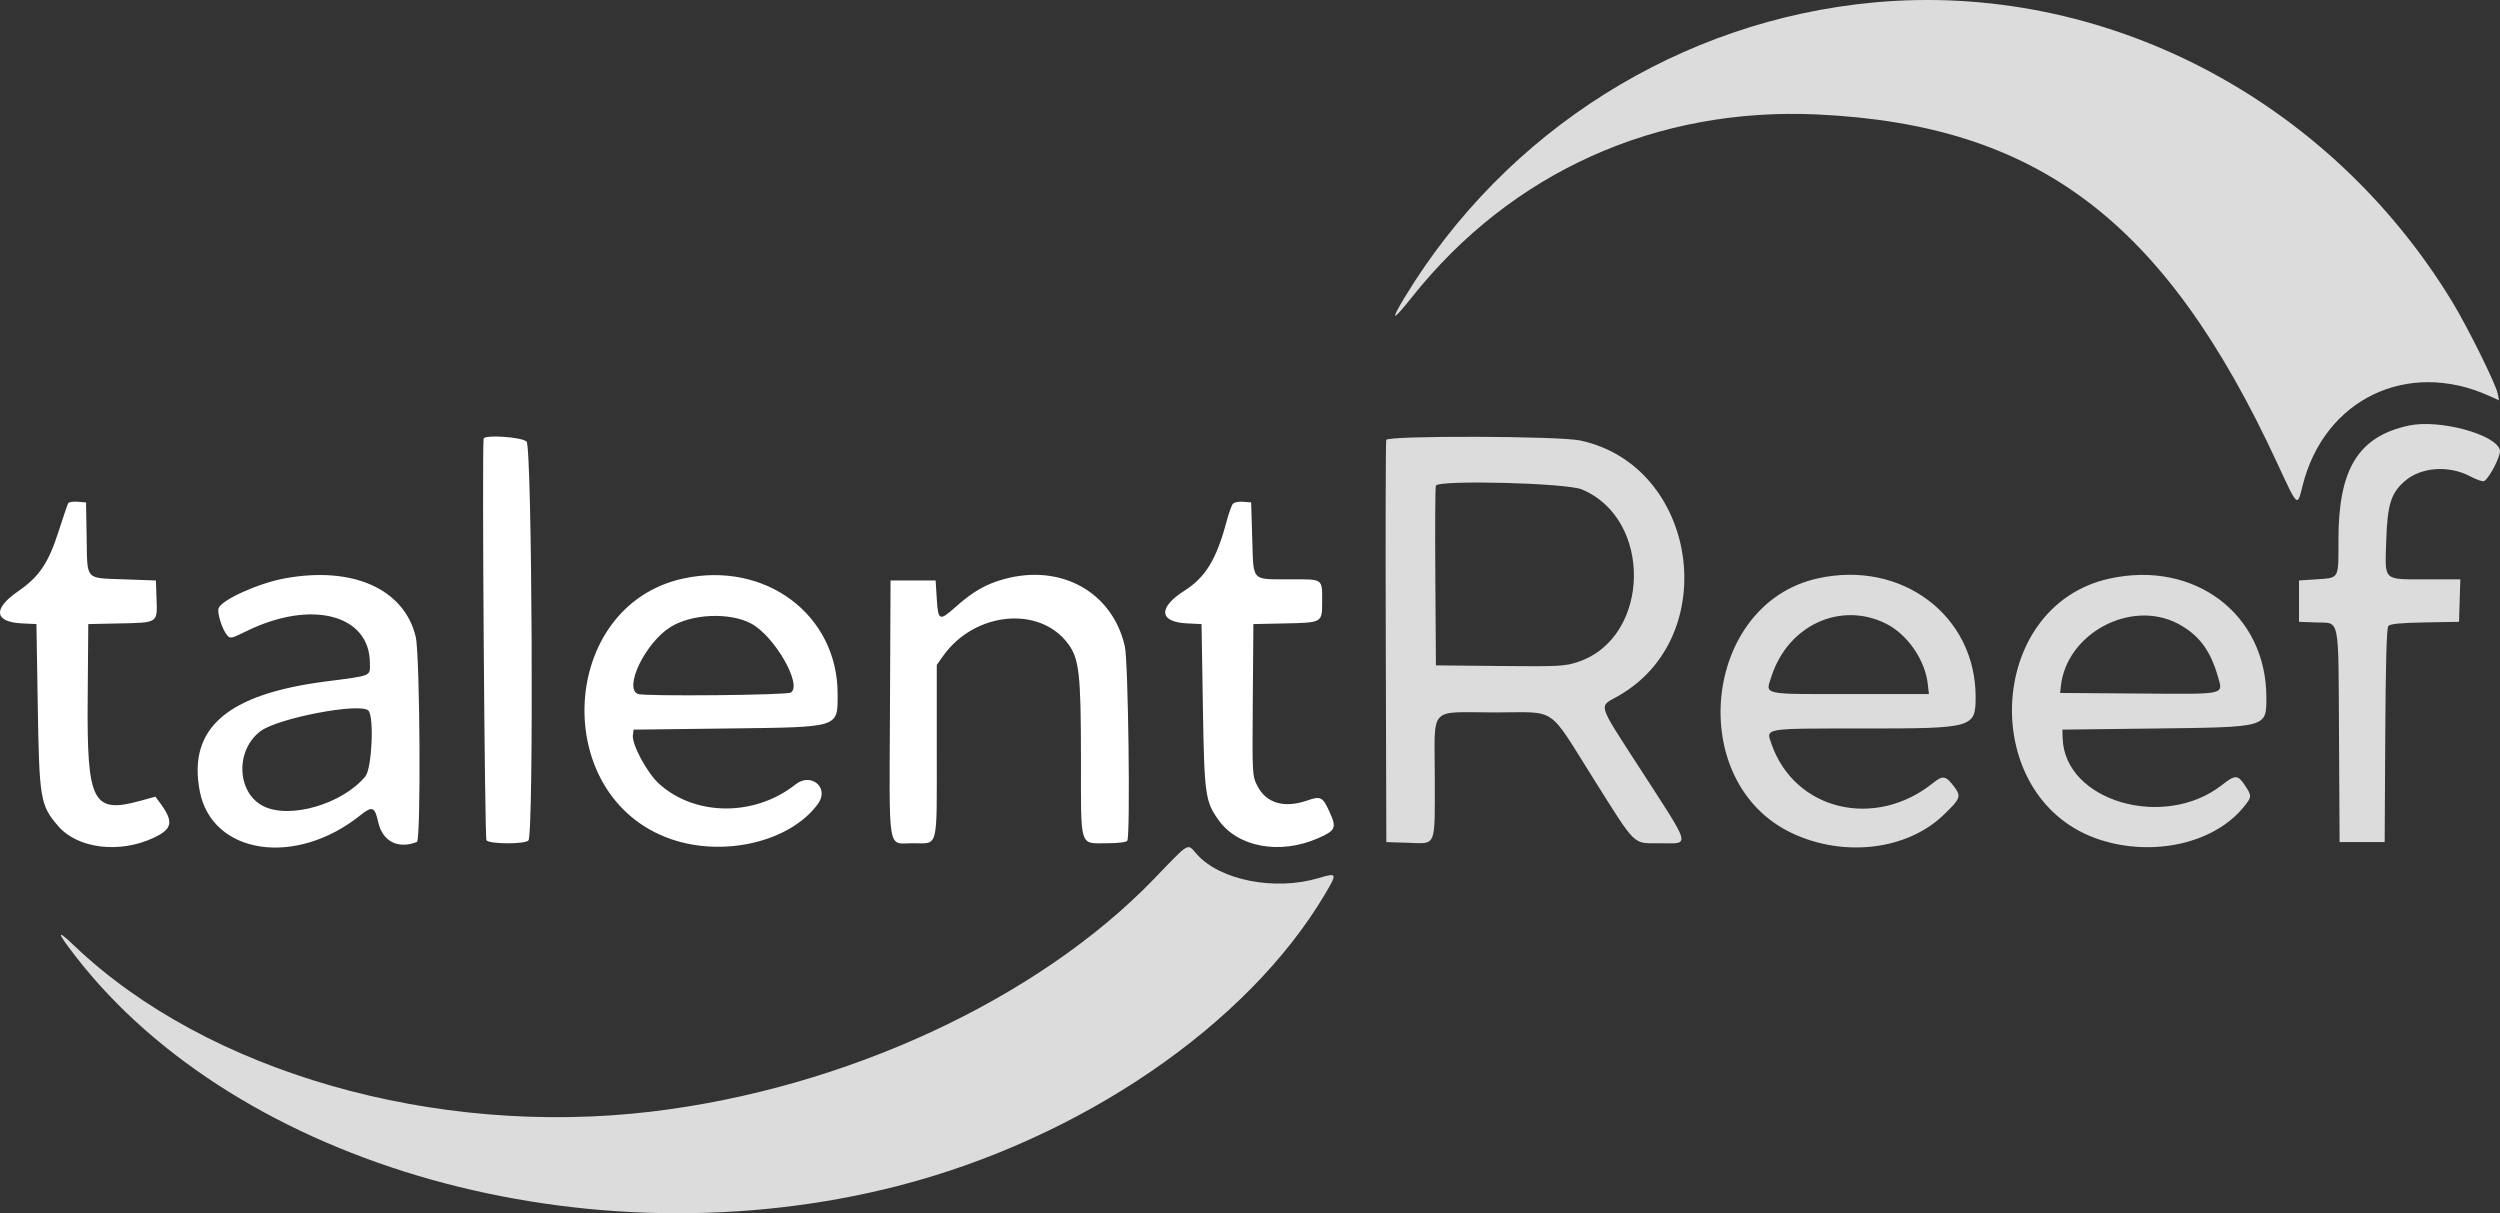 <?xml version="1.0" encoding="UTF-8"?> <svg xmlns="http://www.w3.org/2000/svg" width="68" height="33" viewBox="0 0 68 33" fill="none"><rect x="0" y="0" width="68" height="33" fill="#333333" stroke="none"/><path fill-rule="evenodd" clip-rule="evenodd" d="M50.979 0.066C45.722 0.549 40.957 3.544 38.201 8.098C37.804 8.755 37.873 8.751 38.401 8.087C41.108 4.681 45.053 2.906 49.447 3.114C55.434 3.398 58.881 6.009 61.924 12.562C62.508 13.821 62.484 13.799 62.63 13.212C63.217 10.858 65.482 9.766 67.702 10.766L67.974 10.889L67.937 10.703C67.887 10.447 67.12 8.898 66.707 8.219C63.338 2.671 57.207 -0.506 50.979 0.066ZM65.521 11.575C64.149 11.872 63.606 12.75 63.606 14.675C63.606 15.773 63.64 15.714 62.993 15.758L62.533 15.789V16.351V16.913L63.003 16.931C63.654 16.956 63.603 16.702 63.621 20.008L63.637 22.905H64.25H64.863L64.879 20.008C64.89 18.03 64.916 17.085 64.962 17.029C65.01 16.969 65.282 16.942 65.957 16.93L66.886 16.913L66.903 16.335L66.921 15.758H66.011C64.802 15.758 64.87 15.822 64.905 14.722C64.937 13.729 65.029 13.426 65.399 13.096C65.838 12.703 66.606 12.645 67.197 12.96C67.368 13.051 67.537 13.107 67.572 13.084C67.726 12.984 68.031 12.379 67.997 12.242C67.892 11.814 66.343 11.397 65.521 11.575ZM37.706 11.965C37.69 12.008 37.684 14.487 37.693 17.474L37.708 22.905L38.282 22.923C39.085 22.948 39.026 23.089 39.026 21.152C39.026 19.161 38.825 19.378 40.674 19.378C42.383 19.378 42.077 19.171 43.347 21.188C44.52 23.051 44.403 22.936 45.134 22.936C45.991 22.936 46.044 23.127 44.551 20.817C43.446 19.107 43.482 19.228 43.991 18.945C46.872 17.343 46.192 12.665 42.98 11.981C42.398 11.857 37.752 11.844 37.706 11.965ZM43.019 13.31C44.96 14.106 44.901 17.333 42.934 18C42.568 18.123 42.436 18.131 40.8 18.115L39.057 18.098L39.041 15.695C39.032 14.374 39.038 13.255 39.055 13.211C39.117 13.048 42.594 13.136 43.019 13.31ZM49.447 15.731C46.307 16.423 45.817 21.285 48.747 22.664C50.159 23.328 51.873 23.121 52.864 22.167C53.331 21.718 53.351 21.663 53.153 21.398C52.927 21.097 52.847 21.082 52.585 21.293C51 22.57 48.811 22.043 48.184 20.234C48.033 19.799 47.94 19.815 50.682 19.815C53.68 19.815 53.737 19.799 53.737 18.955C53.737 16.741 51.724 15.228 49.447 15.731ZM57.385 15.736C53.984 16.477 53.789 21.764 57.122 22.842C58.56 23.307 60.192 22.946 61.002 21.982C61.257 21.678 61.259 21.657 61.06 21.359C60.867 21.069 60.799 21.069 60.435 21.354C58.858 22.585 56.154 21.789 56.104 20.078L56.097 19.846L58.641 19.815C61.686 19.778 61.645 19.789 61.645 18.967C61.645 16.71 59.697 15.233 57.385 15.736ZM51.299 16.963C51.881 17.254 52.363 17.95 52.436 18.607L52.466 18.879H50.311C47.883 18.879 48.017 18.91 48.186 18.392C48.639 17.003 50.065 16.349 51.299 16.963ZM59.235 16.962C59.801 17.259 60.121 17.681 60.327 18.403C60.471 18.906 60.579 18.882 58.178 18.864L56.036 18.848L56.055 18.669C56.205 17.232 57.956 16.293 59.235 16.962ZM31.395 23.9C28.227 27.182 22.982 29.611 17.708 30.237C11.819 30.937 5.625 29.157 2.029 25.732C1.526 25.252 1.53 25.331 2.043 25.996C6.478 31.739 16.013 34.41 24.407 32.261C29.39 30.985 33.935 27.881 36.045 24.312C36.38 23.745 36.374 23.733 35.855 23.887C34.673 24.236 33.183 23.943 32.556 23.237C32.285 22.931 32.384 22.875 31.395 23.9Z" fill="#DCDCDC"></path><path fill-rule="evenodd" clip-rule="evenodd" d="M13.154 11.934C13.109 12.411 13.183 22.797 13.232 22.857C13.318 22.962 14.27 22.966 14.373 22.861C14.522 22.709 14.474 12.165 14.323 12.012C14.199 11.885 13.166 11.816 13.154 11.934ZM1.856 13.687C1.836 13.72 1.721 14.057 1.599 14.437C1.318 15.318 1.07 15.685 0.486 16.088C-0.201 16.562 -0.155 16.92 0.595 16.956L0.991 16.975L1.027 19.191C1.068 21.744 1.095 21.903 1.584 22.471C2.114 23.085 3.258 23.224 4.184 22.786C4.7 22.543 4.731 22.347 4.338 21.819L4.226 21.669L3.822 21.781C2.523 22.139 2.363 21.831 2.385 19.024L2.401 16.975L3.255 16.957C4.3 16.936 4.281 16.949 4.258 16.294L4.24 15.789L3.369 15.758C2.304 15.719 2.377 15.801 2.357 14.633L2.34 13.666L2.116 13.647C1.993 13.637 1.876 13.655 1.856 13.687ZM33.529 13.71C33.495 13.755 33.419 13.974 33.359 14.197C33.085 15.221 32.79 15.703 32.214 16.069C31.494 16.527 31.525 16.92 32.286 16.956L32.682 16.975L32.718 19.191C32.757 21.623 32.781 21.794 33.144 22.305C33.67 23.045 34.812 23.255 35.848 22.801C36.328 22.591 36.36 22.52 36.17 22.099C35.979 21.672 35.927 21.645 35.553 21.775C34.928 21.992 34.437 21.846 34.198 21.372C34.061 21.1 34.06 21.069 34.076 19.035L34.092 16.975L34.946 16.957C35.963 16.936 35.962 16.937 35.962 16.379C35.962 15.724 36.008 15.758 35.081 15.757C34.023 15.755 34.098 15.837 34.061 14.652L34.031 13.666L33.811 13.648C33.683 13.637 33.565 13.663 33.529 13.71ZM7.745 15.732C7.027 15.864 6.033 16.313 5.946 16.543C5.901 16.661 6.038 17.104 6.168 17.266C6.26 17.38 6.277 17.377 6.711 17.164C8.467 16.304 10.053 16.714 10.061 18.03C10.064 18.402 10.14 18.37 8.854 18.537C6.174 18.883 5.108 19.81 5.432 21.514C5.76 23.242 8.038 23.589 9.796 22.179C10.125 21.916 10.195 21.941 10.286 22.356C10.402 22.885 10.823 23.103 11.34 22.901C11.453 22.856 11.424 17.801 11.307 17.318C10.993 16.017 9.591 15.392 7.745 15.732ZM18.584 15.736C15.192 16.473 14.94 21.664 18.24 22.82C19.688 23.327 21.501 22.895 22.25 21.863C22.566 21.428 22.064 20.998 21.636 21.338C20.53 22.215 18.908 22.207 17.926 21.318C17.601 21.024 17.18 20.241 17.214 19.995L17.235 19.846L19.779 19.815C22.871 19.777 22.783 19.805 22.783 18.872C22.783 16.718 20.817 15.251 18.584 15.736ZM27.308 15.752C26.816 15.888 26.459 16.093 25.991 16.51C25.551 16.902 25.517 16.887 25.48 16.283L25.449 15.789H24.836H24.223L24.207 19.277C24.189 23.284 24.13 22.936 24.831 22.936C25.534 22.936 25.48 23.147 25.48 20.436V18.086L25.654 17.84C26.509 16.639 28.274 16.466 29.05 17.508C29.355 17.919 29.401 18.322 29.402 20.633C29.403 23.111 29.348 22.936 30.124 22.936C30.415 22.936 30.638 22.908 30.662 22.868C30.749 22.726 30.689 17.995 30.596 17.583C30.261 16.104 28.862 15.325 27.308 15.752ZM20.427 16.958C21.062 17.292 21.835 18.634 21.51 18.838C21.398 18.909 17.529 18.945 17.355 18.877C16.955 18.723 17.55 17.487 18.23 17.06C18.809 16.695 19.837 16.648 20.427 16.958ZM10.02 19.328C10.181 19.492 10.116 20.902 9.938 21.118C9.319 21.867 7.891 22.287 7.17 21.931C6.436 21.569 6.392 20.4 7.092 19.884C7.575 19.527 9.801 19.105 10.02 19.328Z" fill="white"></path></svg> 